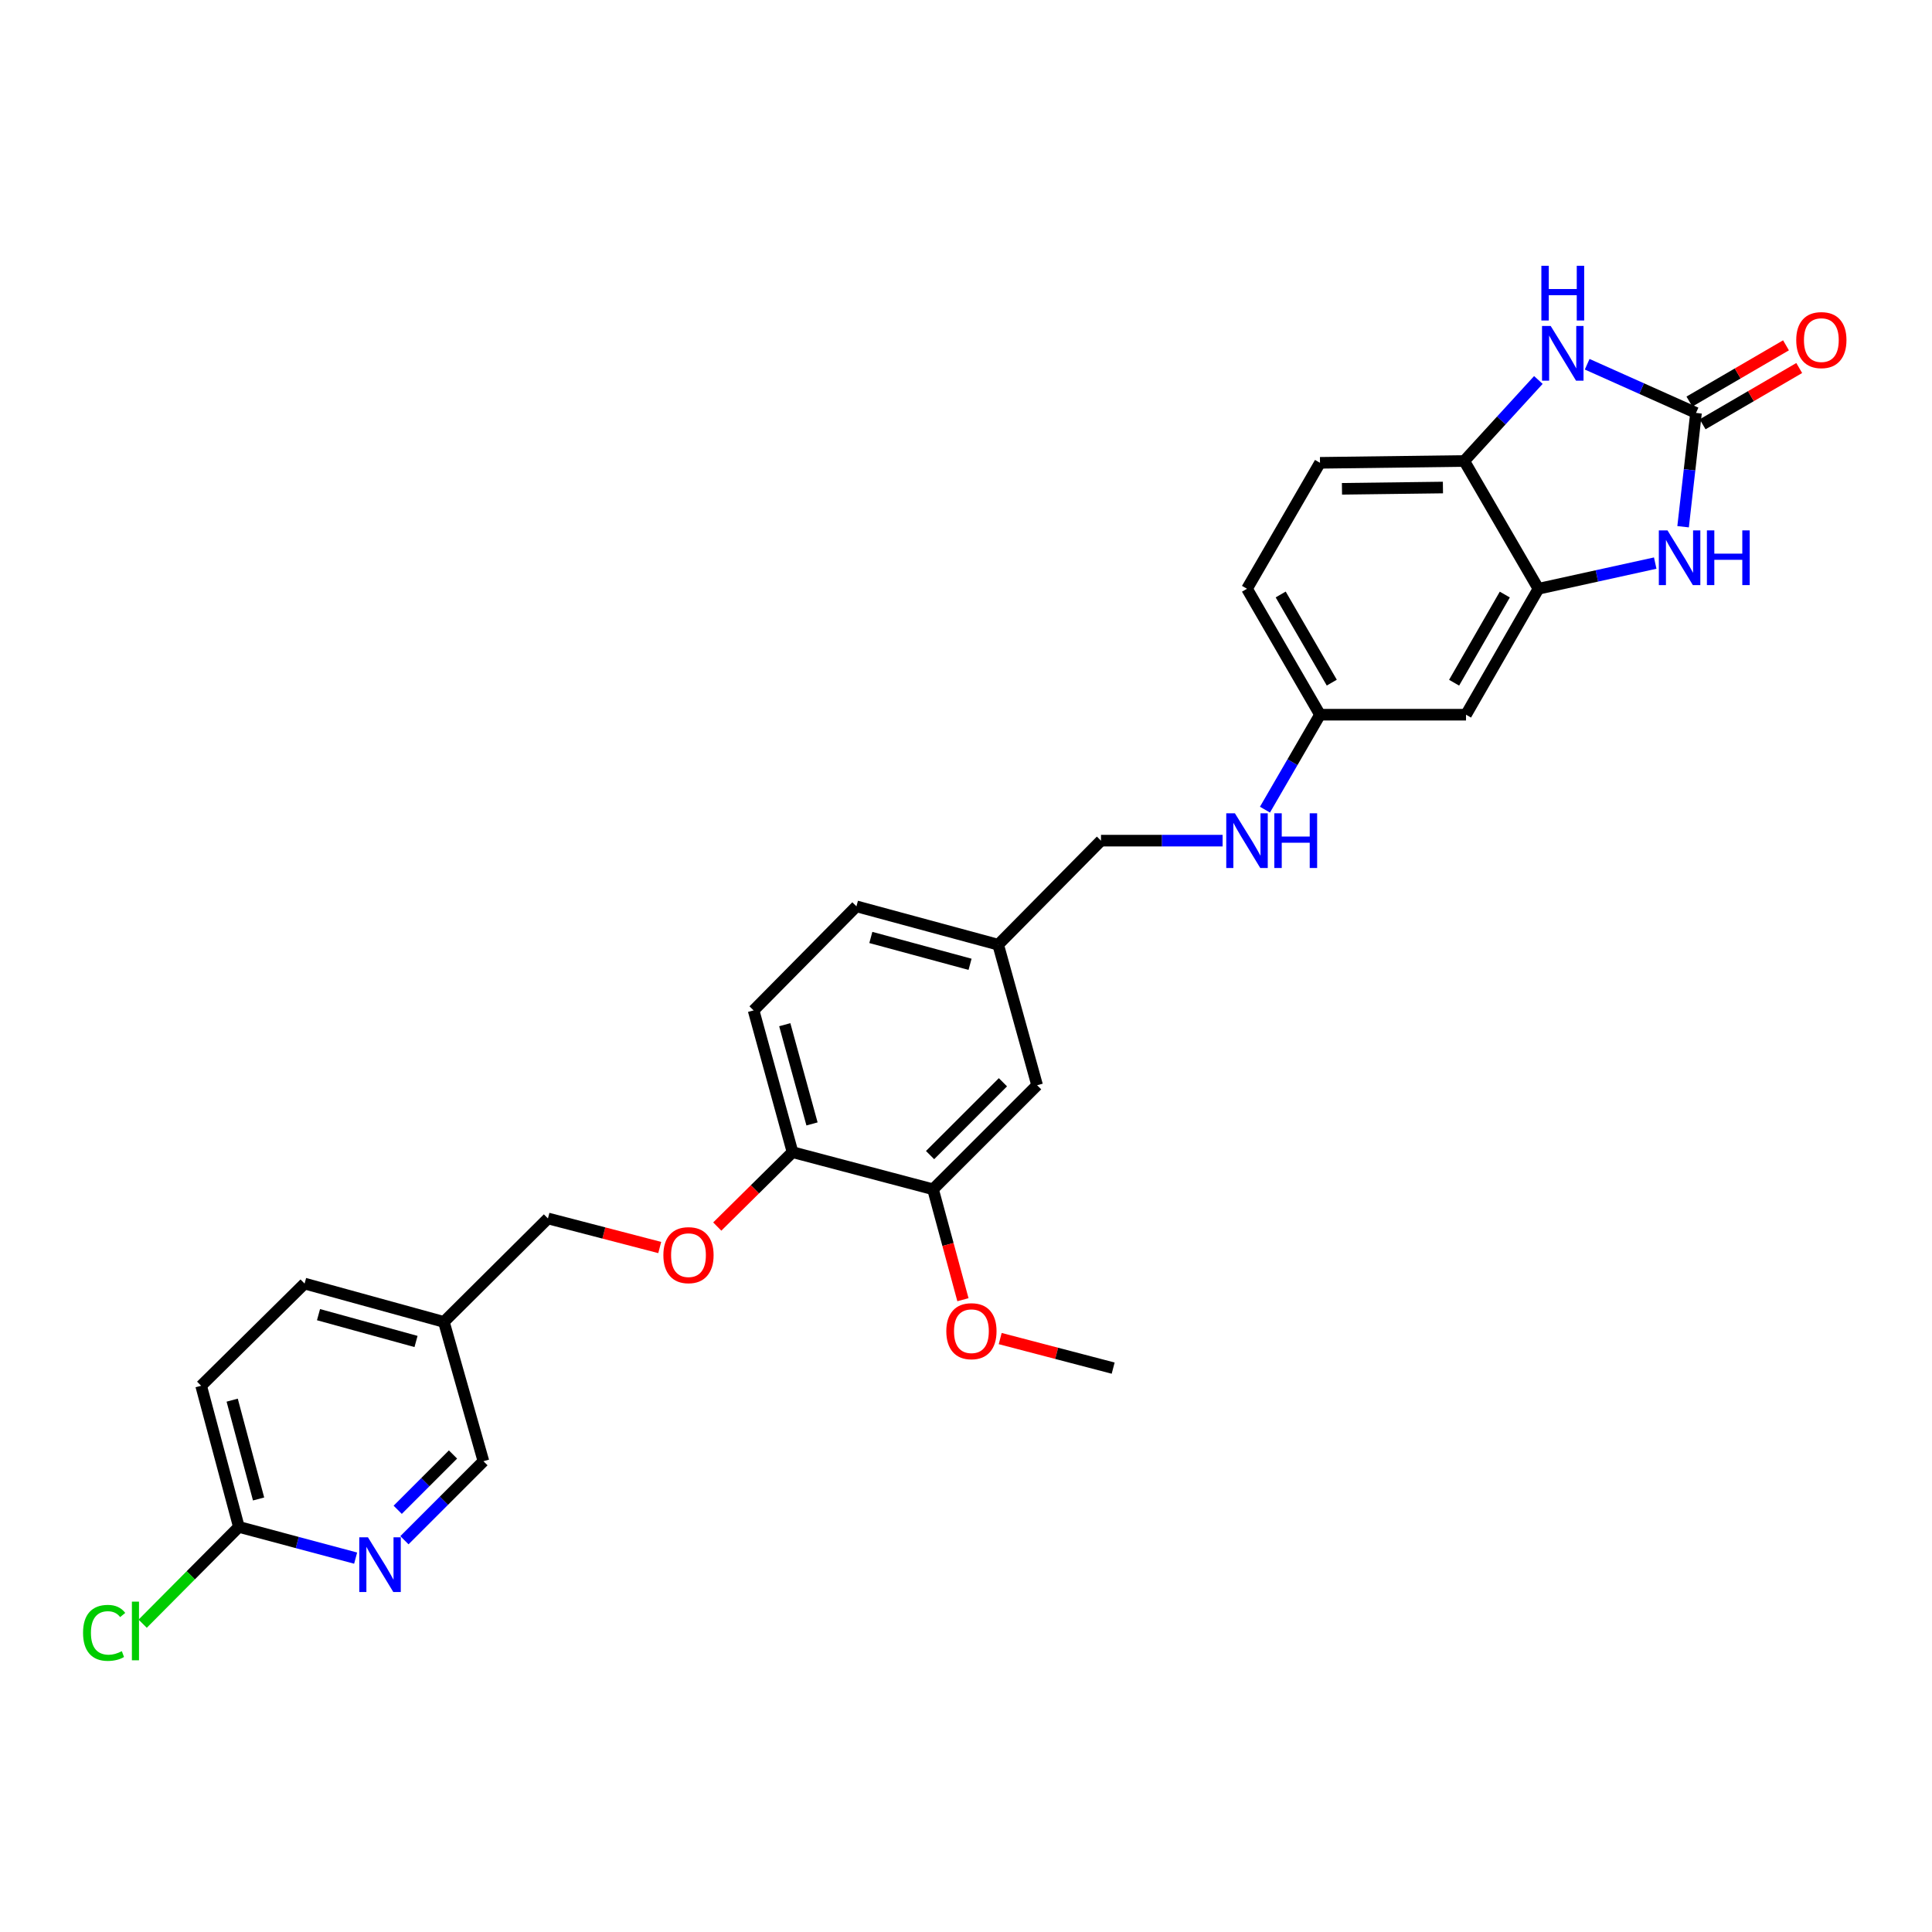 <?xml version='1.0' encoding='iso-8859-1'?>
<svg version='1.1' baseProfile='full'
              xmlns='http://www.w3.org/2000/svg'
                      xmlns:rdkit='http://www.rdkit.org/xml'
                      xmlns:xlink='http://www.w3.org/1999/xlink'
                  xml:space='preserve'
width='1000px' height='1000px' viewBox='0 0 1000 1000'>
<!-- END OF HEADER -->
<rect style='opacity:1.0;fill:#FFFFFF;stroke:none' width='1000' height='1000' x='0' y='0'> </rect>
<path class='bond-0' d='M 877.855,213.732 L 874.512,243.185' style='fill:none;fill-rule:evenodd;stroke:#000000;stroke-width:6px;stroke-linecap:butt;stroke-linejoin:miter;stroke-opacity:1' />
<path class='bond-0' d='M 874.512,243.185 L 871.17,272.637' style='fill:none;fill-rule:evenodd;stroke:#0000FF;stroke-width:6px;stroke-linecap:butt;stroke-linejoin:miter;stroke-opacity:1' />
<path class='bond-1' d='M 877.855,213.732 L 849.686,201.13' style='fill:none;fill-rule:evenodd;stroke:#000000;stroke-width:6px;stroke-linecap:butt;stroke-linejoin:miter;stroke-opacity:1' />
<path class='bond-1' d='M 849.686,201.13 L 821.517,188.529' style='fill:none;fill-rule:evenodd;stroke:#0000FF;stroke-width:6px;stroke-linecap:butt;stroke-linejoin:miter;stroke-opacity:1' />
<path class='bond-9' d='M 881.277,219.608 L 906.275,205.049' style='fill:none;fill-rule:evenodd;stroke:#000000;stroke-width:6px;stroke-linecap:butt;stroke-linejoin:miter;stroke-opacity:1' />
<path class='bond-9' d='M 906.275,205.049 L 931.273,190.491' style='fill:none;fill-rule:evenodd;stroke:#FF0000;stroke-width:6px;stroke-linecap:butt;stroke-linejoin:miter;stroke-opacity:1' />
<path class='bond-9' d='M 874.433,207.857 L 899.431,193.298' style='fill:none;fill-rule:evenodd;stroke:#000000;stroke-width:6px;stroke-linecap:butt;stroke-linejoin:miter;stroke-opacity:1' />
<path class='bond-9' d='M 899.431,193.298 L 924.429,178.74' style='fill:none;fill-rule:evenodd;stroke:#FF0000;stroke-width:6px;stroke-linecap:butt;stroke-linejoin:miter;stroke-opacity:1' />
<path class='bond-2' d='M 856.739,291.456 L 826.516,298.1' style='fill:none;fill-rule:evenodd;stroke:#0000FF;stroke-width:6px;stroke-linecap:butt;stroke-linejoin:miter;stroke-opacity:1' />
<path class='bond-2' d='M 826.516,298.1 L 796.294,304.745' style='fill:none;fill-rule:evenodd;stroke:#000000;stroke-width:6px;stroke-linecap:butt;stroke-linejoin:miter;stroke-opacity:1' />
<path class='bond-3' d='M 796.259,196.676 L 777.072,217.64' style='fill:none;fill-rule:evenodd;stroke:#0000FF;stroke-width:6px;stroke-linecap:butt;stroke-linejoin:miter;stroke-opacity:1' />
<path class='bond-3' d='M 777.072,217.64 L 757.886,238.603' style='fill:none;fill-rule:evenodd;stroke:#000000;stroke-width:6px;stroke-linecap:butt;stroke-linejoin:miter;stroke-opacity:1' />
<path class='bond-5' d='M 796.294,304.745 L 758.807,369.927' style='fill:none;fill-rule:evenodd;stroke:#000000;stroke-width:6px;stroke-linecap:butt;stroke-linejoin:miter;stroke-opacity:1' />
<path class='bond-5' d='M 778.883,307.743 L 752.642,353.37' style='fill:none;fill-rule:evenodd;stroke:#000000;stroke-width:6px;stroke-linecap:butt;stroke-linejoin:miter;stroke-opacity:1' />
<path class='bond-28' d='M 796.294,304.745 L 757.886,238.603' style='fill:none;fill-rule:evenodd;stroke:#000000;stroke-width:6px;stroke-linecap:butt;stroke-linejoin:miter;stroke-opacity:1' />
<path class='bond-14' d='M 757.886,238.603 L 683.229,239.555' style='fill:none;fill-rule:evenodd;stroke:#000000;stroke-width:6px;stroke-linecap:butt;stroke-linejoin:miter;stroke-opacity:1' />
<path class='bond-14' d='M 746.861,252.343 L 694.601,253.009' style='fill:none;fill-rule:evenodd;stroke:#000000;stroke-width:6px;stroke-linecap:butt;stroke-linejoin:miter;stroke-opacity:1' />
<path class='bond-4' d='M 209.335,797.22 L 229.778,776.772' style='fill:none;fill-rule:evenodd;stroke:#0000FF;stroke-width:6px;stroke-linecap:butt;stroke-linejoin:miter;stroke-opacity:1' />
<path class='bond-4' d='M 229.778,776.772 L 250.221,756.323' style='fill:none;fill-rule:evenodd;stroke:#000000;stroke-width:6px;stroke-linecap:butt;stroke-linejoin:miter;stroke-opacity:1' />
<path class='bond-4' d='M 205.851,781.471 L 220.161,767.157' style='fill:none;fill-rule:evenodd;stroke:#0000FF;stroke-width:6px;stroke-linecap:butt;stroke-linejoin:miter;stroke-opacity:1' />
<path class='bond-4' d='M 220.161,767.157 L 234.471,752.843' style='fill:none;fill-rule:evenodd;stroke:#000000;stroke-width:6px;stroke-linecap:butt;stroke-linejoin:miter;stroke-opacity:1' />
<path class='bond-31' d='M 184.072,806.48 L 153.852,798.404' style='fill:none;fill-rule:evenodd;stroke:#0000FF;stroke-width:6px;stroke-linecap:butt;stroke-linejoin:miter;stroke-opacity:1' />
<path class='bond-31' d='M 153.852,798.404 L 123.633,790.327' style='fill:none;fill-rule:evenodd;stroke:#000000;stroke-width:6px;stroke-linecap:butt;stroke-linejoin:miter;stroke-opacity:1' />
<path class='bond-15' d='M 758.807,369.927 L 683.229,369.927' style='fill:none;fill-rule:evenodd;stroke:#000000;stroke-width:6px;stroke-linecap:butt;stroke-linejoin:miter;stroke-opacity:1' />
<path class='bond-6' d='M 482.938,615.57 L 536.811,561.72' style='fill:none;fill-rule:evenodd;stroke:#000000;stroke-width:6px;stroke-linecap:butt;stroke-linejoin:miter;stroke-opacity:1' />
<path class='bond-6' d='M 481.405,597.875 L 519.116,560.18' style='fill:none;fill-rule:evenodd;stroke:#000000;stroke-width:6px;stroke-linecap:butt;stroke-linejoin:miter;stroke-opacity:1' />
<path class='bond-26' d='M 482.938,615.57 L 490.676,644.146' style='fill:none;fill-rule:evenodd;stroke:#000000;stroke-width:6px;stroke-linecap:butt;stroke-linejoin:miter;stroke-opacity:1' />
<path class='bond-26' d='M 490.676,644.146 L 498.414,672.722' style='fill:none;fill-rule:evenodd;stroke:#FF0000;stroke-width:6px;stroke-linecap:butt;stroke-linejoin:miter;stroke-opacity:1' />
<path class='bond-30' d='M 482.938,615.57 L 410.208,596.351' style='fill:none;fill-rule:evenodd;stroke:#000000;stroke-width:6px;stroke-linecap:butt;stroke-linejoin:miter;stroke-opacity:1' />
<path class='bond-7' d='M 123.633,790.327 L 104.112,717.273' style='fill:none;fill-rule:evenodd;stroke:#000000;stroke-width:6px;stroke-linecap:butt;stroke-linejoin:miter;stroke-opacity:1' />
<path class='bond-7' d='M 133.842,775.858 L 120.177,724.72' style='fill:none;fill-rule:evenodd;stroke:#000000;stroke-width:6px;stroke-linecap:butt;stroke-linejoin:miter;stroke-opacity:1' />
<path class='bond-20' d='M 123.633,790.327 L 98.74,815.375' style='fill:none;fill-rule:evenodd;stroke:#000000;stroke-width:6px;stroke-linecap:butt;stroke-linejoin:miter;stroke-opacity:1' />
<path class='bond-20' d='M 98.74,815.375 L 73.846,840.423' style='fill:none;fill-rule:evenodd;stroke:#00CC00;stroke-width:6px;stroke-linecap:butt;stroke-linejoin:miter;stroke-opacity:1' />
<path class='bond-8' d='M 410.208,596.351 L 390.059,522.979' style='fill:none;fill-rule:evenodd;stroke:#000000;stroke-width:6px;stroke-linecap:butt;stroke-linejoin:miter;stroke-opacity:1' />
<path class='bond-8' d='M 420.299,581.744 L 406.195,530.384' style='fill:none;fill-rule:evenodd;stroke:#000000;stroke-width:6px;stroke-linecap:butt;stroke-linejoin:miter;stroke-opacity:1' />
<path class='bond-10' d='M 410.208,596.351 L 390.729,615.606' style='fill:none;fill-rule:evenodd;stroke:#000000;stroke-width:6px;stroke-linecap:butt;stroke-linejoin:miter;stroke-opacity:1' />
<path class='bond-10' d='M 390.729,615.606 L 371.251,634.86' style='fill:none;fill-rule:evenodd;stroke:#FF0000;stroke-width:6px;stroke-linecap:butt;stroke-linejoin:miter;stroke-opacity:1' />
<path class='bond-18' d='M 341.478,645.713 L 312.546,638.189' style='fill:none;fill-rule:evenodd;stroke:#FF0000;stroke-width:6px;stroke-linecap:butt;stroke-linejoin:miter;stroke-opacity:1' />
<path class='bond-18' d='M 312.546,638.189 L 283.613,630.665' style='fill:none;fill-rule:evenodd;stroke:#000000;stroke-width:6px;stroke-linecap:butt;stroke-linejoin:miter;stroke-opacity:1' />
<path class='bond-11' d='M 536.811,561.72 L 516.654,488.975' style='fill:none;fill-rule:evenodd;stroke:#000000;stroke-width:6px;stroke-linecap:butt;stroke-linejoin:miter;stroke-opacity:1' />
<path class='bond-12' d='M 654.746,419.074 L 668.988,394.5' style='fill:none;fill-rule:evenodd;stroke:#0000FF;stroke-width:6px;stroke-linecap:butt;stroke-linejoin:miter;stroke-opacity:1' />
<path class='bond-12' d='M 668.988,394.5 L 683.229,369.927' style='fill:none;fill-rule:evenodd;stroke:#000000;stroke-width:6px;stroke-linecap:butt;stroke-linejoin:miter;stroke-opacity:1' />
<path class='bond-21' d='M 632.819,435.117 L 601.344,435.117' style='fill:none;fill-rule:evenodd;stroke:#0000FF;stroke-width:6px;stroke-linecap:butt;stroke-linejoin:miter;stroke-opacity:1' />
<path class='bond-21' d='M 601.344,435.117 L 569.87,435.117' style='fill:none;fill-rule:evenodd;stroke:#000000;stroke-width:6px;stroke-linecap:butt;stroke-linejoin:miter;stroke-opacity:1' />
<path class='bond-13' d='M 229.755,684.213 L 283.613,630.665' style='fill:none;fill-rule:evenodd;stroke:#000000;stroke-width:6px;stroke-linecap:butt;stroke-linejoin:miter;stroke-opacity:1' />
<path class='bond-17' d='M 229.755,684.213 L 250.221,756.323' style='fill:none;fill-rule:evenodd;stroke:#000000;stroke-width:6px;stroke-linecap:butt;stroke-linejoin:miter;stroke-opacity:1' />
<path class='bond-24' d='M 229.755,684.213 L 157.652,664.374' style='fill:none;fill-rule:evenodd;stroke:#000000;stroke-width:6px;stroke-linecap:butt;stroke-linejoin:miter;stroke-opacity:1' />
<path class='bond-24' d='M 215.332,694.348 L 164.86,680.461' style='fill:none;fill-rule:evenodd;stroke:#000000;stroke-width:6px;stroke-linecap:butt;stroke-linejoin:miter;stroke-opacity:1' />
<path class='bond-23' d='M 683.229,239.555 L 645.448,304.745' style='fill:none;fill-rule:evenodd;stroke:#000000;stroke-width:6px;stroke-linecap:butt;stroke-linejoin:miter;stroke-opacity:1' />
<path class='bond-29' d='M 683.229,369.927 L 645.448,304.745' style='fill:none;fill-rule:evenodd;stroke:#000000;stroke-width:6px;stroke-linecap:butt;stroke-linejoin:miter;stroke-opacity:1' />
<path class='bond-29' d='M 689.327,353.33 L 662.88,307.703' style='fill:none;fill-rule:evenodd;stroke:#000000;stroke-width:6px;stroke-linecap:butt;stroke-linejoin:miter;stroke-opacity:1' />
<path class='bond-16' d='M 390.059,522.979 L 443.29,469.121' style='fill:none;fill-rule:evenodd;stroke:#000000;stroke-width:6px;stroke-linecap:butt;stroke-linejoin:miter;stroke-opacity:1' />
<path class='bond-19' d='M 516.654,488.975 L 569.87,435.117' style='fill:none;fill-rule:evenodd;stroke:#000000;stroke-width:6px;stroke-linecap:butt;stroke-linejoin:miter;stroke-opacity:1' />
<path class='bond-25' d='M 516.654,488.975 L 443.29,469.121' style='fill:none;fill-rule:evenodd;stroke:#000000;stroke-width:6px;stroke-linecap:butt;stroke-linejoin:miter;stroke-opacity:1' />
<path class='bond-25' d='M 502.098,499.123 L 450.743,485.226' style='fill:none;fill-rule:evenodd;stroke:#000000;stroke-width:6px;stroke-linecap:butt;stroke-linejoin:miter;stroke-opacity:1' />
<path class='bond-22' d='M 104.112,717.273 L 157.652,664.374' style='fill:none;fill-rule:evenodd;stroke:#000000;stroke-width:6px;stroke-linecap:butt;stroke-linejoin:miter;stroke-opacity:1' />
<path class='bond-27' d='M 517.702,692.84 L 546.937,700.489' style='fill:none;fill-rule:evenodd;stroke:#FF0000;stroke-width:6px;stroke-linecap:butt;stroke-linejoin:miter;stroke-opacity:1' />
<path class='bond-27' d='M 546.937,700.489 L 576.171,708.139' style='fill:none;fill-rule:evenodd;stroke:#000000;stroke-width:6px;stroke-linecap:butt;stroke-linejoin:miter;stroke-opacity:1' />
<path  class='atom-1' d='M 863.089 274.523
L 872.369 289.523
Q 873.289 291.003, 874.769 293.683
Q 876.249 296.363, 876.329 296.523
L 876.329 274.523
L 880.089 274.523
L 880.089 302.843
L 876.209 302.843
L 866.249 286.443
Q 865.089 284.523, 863.849 282.323
Q 862.649 280.123, 862.289 279.443
L 862.289 302.843
L 858.609 302.843
L 858.609 274.523
L 863.089 274.523
' fill='#0000FF'/>
<path  class='atom-1' d='M 883.489 274.523
L 887.329 274.523
L 887.329 286.563
L 901.809 286.563
L 901.809 274.523
L 905.649 274.523
L 905.649 302.843
L 901.809 302.843
L 901.809 289.763
L 887.329 289.763
L 887.329 302.843
L 883.489 302.843
L 883.489 274.523
' fill='#0000FF'/>
<path  class='atom-2' d='M 802.628 168.719
L 811.908 183.719
Q 812.828 185.199, 814.308 187.879
Q 815.788 190.559, 815.868 190.719
L 815.868 168.719
L 819.628 168.719
L 819.628 197.039
L 815.748 197.039
L 805.788 180.639
Q 804.628 178.719, 803.388 176.519
Q 802.188 174.319, 801.828 173.639
L 801.828 197.039
L 798.148 197.039
L 798.148 168.719
L 802.628 168.719
' fill='#0000FF'/>
<path  class='atom-2' d='M 797.808 137.567
L 801.648 137.567
L 801.648 149.607
L 816.128 149.607
L 816.128 137.567
L 819.968 137.567
L 819.968 165.887
L 816.128 165.887
L 816.128 152.807
L 801.648 152.807
L 801.648 165.887
L 797.808 165.887
L 797.808 137.567
' fill='#0000FF'/>
<path  class='atom-5' d='M 190.443 795.696
L 199.723 810.696
Q 200.643 812.176, 202.123 814.856
Q 203.603 817.536, 203.683 817.696
L 203.683 795.696
L 207.443 795.696
L 207.443 824.016
L 203.563 824.016
L 193.603 807.616
Q 192.443 805.696, 191.203 803.496
Q 190.003 801.296, 189.643 800.616
L 189.643 824.016
L 185.963 824.016
L 185.963 795.696
L 190.443 795.696
' fill='#0000FF'/>
<path  class='atom-10' d='M 929.728 176.031
Q 929.728 169.231, 933.088 165.431
Q 936.448 161.631, 942.728 161.631
Q 949.008 161.631, 952.368 165.431
Q 955.728 169.231, 955.728 176.031
Q 955.728 182.911, 952.328 186.831
Q 948.928 190.711, 942.728 190.711
Q 936.488 190.711, 933.088 186.831
Q 929.728 182.951, 929.728 176.031
M 942.728 187.511
Q 947.048 187.511, 949.368 184.631
Q 951.728 181.711, 951.728 176.031
Q 951.728 170.471, 949.368 167.671
Q 947.048 164.831, 942.728 164.831
Q 938.408 164.831, 936.048 167.631
Q 933.728 170.431, 933.728 176.031
Q 933.728 181.751, 936.048 184.631
Q 938.408 187.511, 942.728 187.511
' fill='#FF0000'/>
<path  class='atom-11' d='M 343.358 649.662
Q 343.358 642.862, 346.718 639.062
Q 350.078 635.262, 356.358 635.262
Q 362.638 635.262, 365.998 639.062
Q 369.358 642.862, 369.358 649.662
Q 369.358 656.542, 365.958 660.462
Q 362.558 664.342, 356.358 664.342
Q 350.118 664.342, 346.718 660.462
Q 343.358 656.582, 343.358 649.662
M 356.358 661.142
Q 360.678 661.142, 362.998 658.262
Q 365.358 655.342, 365.358 649.662
Q 365.358 644.102, 362.998 641.302
Q 360.678 638.462, 356.358 638.462
Q 352.038 638.462, 349.678 641.262
Q 347.358 644.062, 347.358 649.662
Q 347.358 655.382, 349.678 658.262
Q 352.038 661.142, 356.358 661.142
' fill='#FF0000'/>
<path  class='atom-13' d='M 639.188 420.957
L 648.468 435.957
Q 649.388 437.437, 650.868 440.117
Q 652.348 442.797, 652.428 442.957
L 652.428 420.957
L 656.188 420.957
L 656.188 449.277
L 652.308 449.277
L 642.348 432.877
Q 641.188 430.957, 639.948 428.757
Q 638.748 426.557, 638.388 425.877
L 638.388 449.277
L 634.708 449.277
L 634.708 420.957
L 639.188 420.957
' fill='#0000FF'/>
<path  class='atom-13' d='M 659.588 420.957
L 663.428 420.957
L 663.428 432.997
L 677.908 432.997
L 677.908 420.957
L 681.748 420.957
L 681.748 449.277
L 677.908 449.277
L 677.908 436.197
L 663.428 436.197
L 663.428 449.277
L 659.588 449.277
L 659.588 420.957
' fill='#0000FF'/>
<path  class='atom-21' d='M 42.988 845.165
Q 42.988 838.125, 46.268 834.445
Q 49.588 830.725, 55.868 830.725
Q 61.708 830.725, 64.828 834.845
L 62.188 837.005
Q 59.908 834.005, 55.868 834.005
Q 51.588 834.005, 49.308 836.885
Q 47.068 839.725, 47.068 845.165
Q 47.068 850.765, 49.388 853.645
Q 51.748 856.525, 56.308 856.525
Q 59.428 856.525, 63.068 854.645
L 64.188 857.645
Q 62.708 858.605, 60.468 859.165
Q 58.228 859.725, 55.748 859.725
Q 49.588 859.725, 46.268 855.965
Q 42.988 852.205, 42.988 845.165
' fill='#00CC00'/>
<path  class='atom-21' d='M 68.268 829.005
L 71.948 829.005
L 71.948 859.365
L 68.268 859.365
L 68.268 829.005
' fill='#00CC00'/>
<path  class='atom-27' d='M 489.807 689.022
Q 489.807 682.222, 493.167 678.422
Q 496.527 674.622, 502.807 674.622
Q 509.087 674.622, 512.447 678.422
Q 515.807 682.222, 515.807 689.022
Q 515.807 695.902, 512.407 699.822
Q 509.007 703.702, 502.807 703.702
Q 496.567 703.702, 493.167 699.822
Q 489.807 695.942, 489.807 689.022
M 502.807 700.502
Q 507.127 700.502, 509.447 697.622
Q 511.807 694.702, 511.807 689.022
Q 511.807 683.462, 509.447 680.662
Q 507.127 677.822, 502.807 677.822
Q 498.487 677.822, 496.127 680.622
Q 493.807 683.422, 493.807 689.022
Q 493.807 694.742, 496.127 697.622
Q 498.487 700.502, 502.807 700.502
' fill='#FF0000'/>
</svg>

